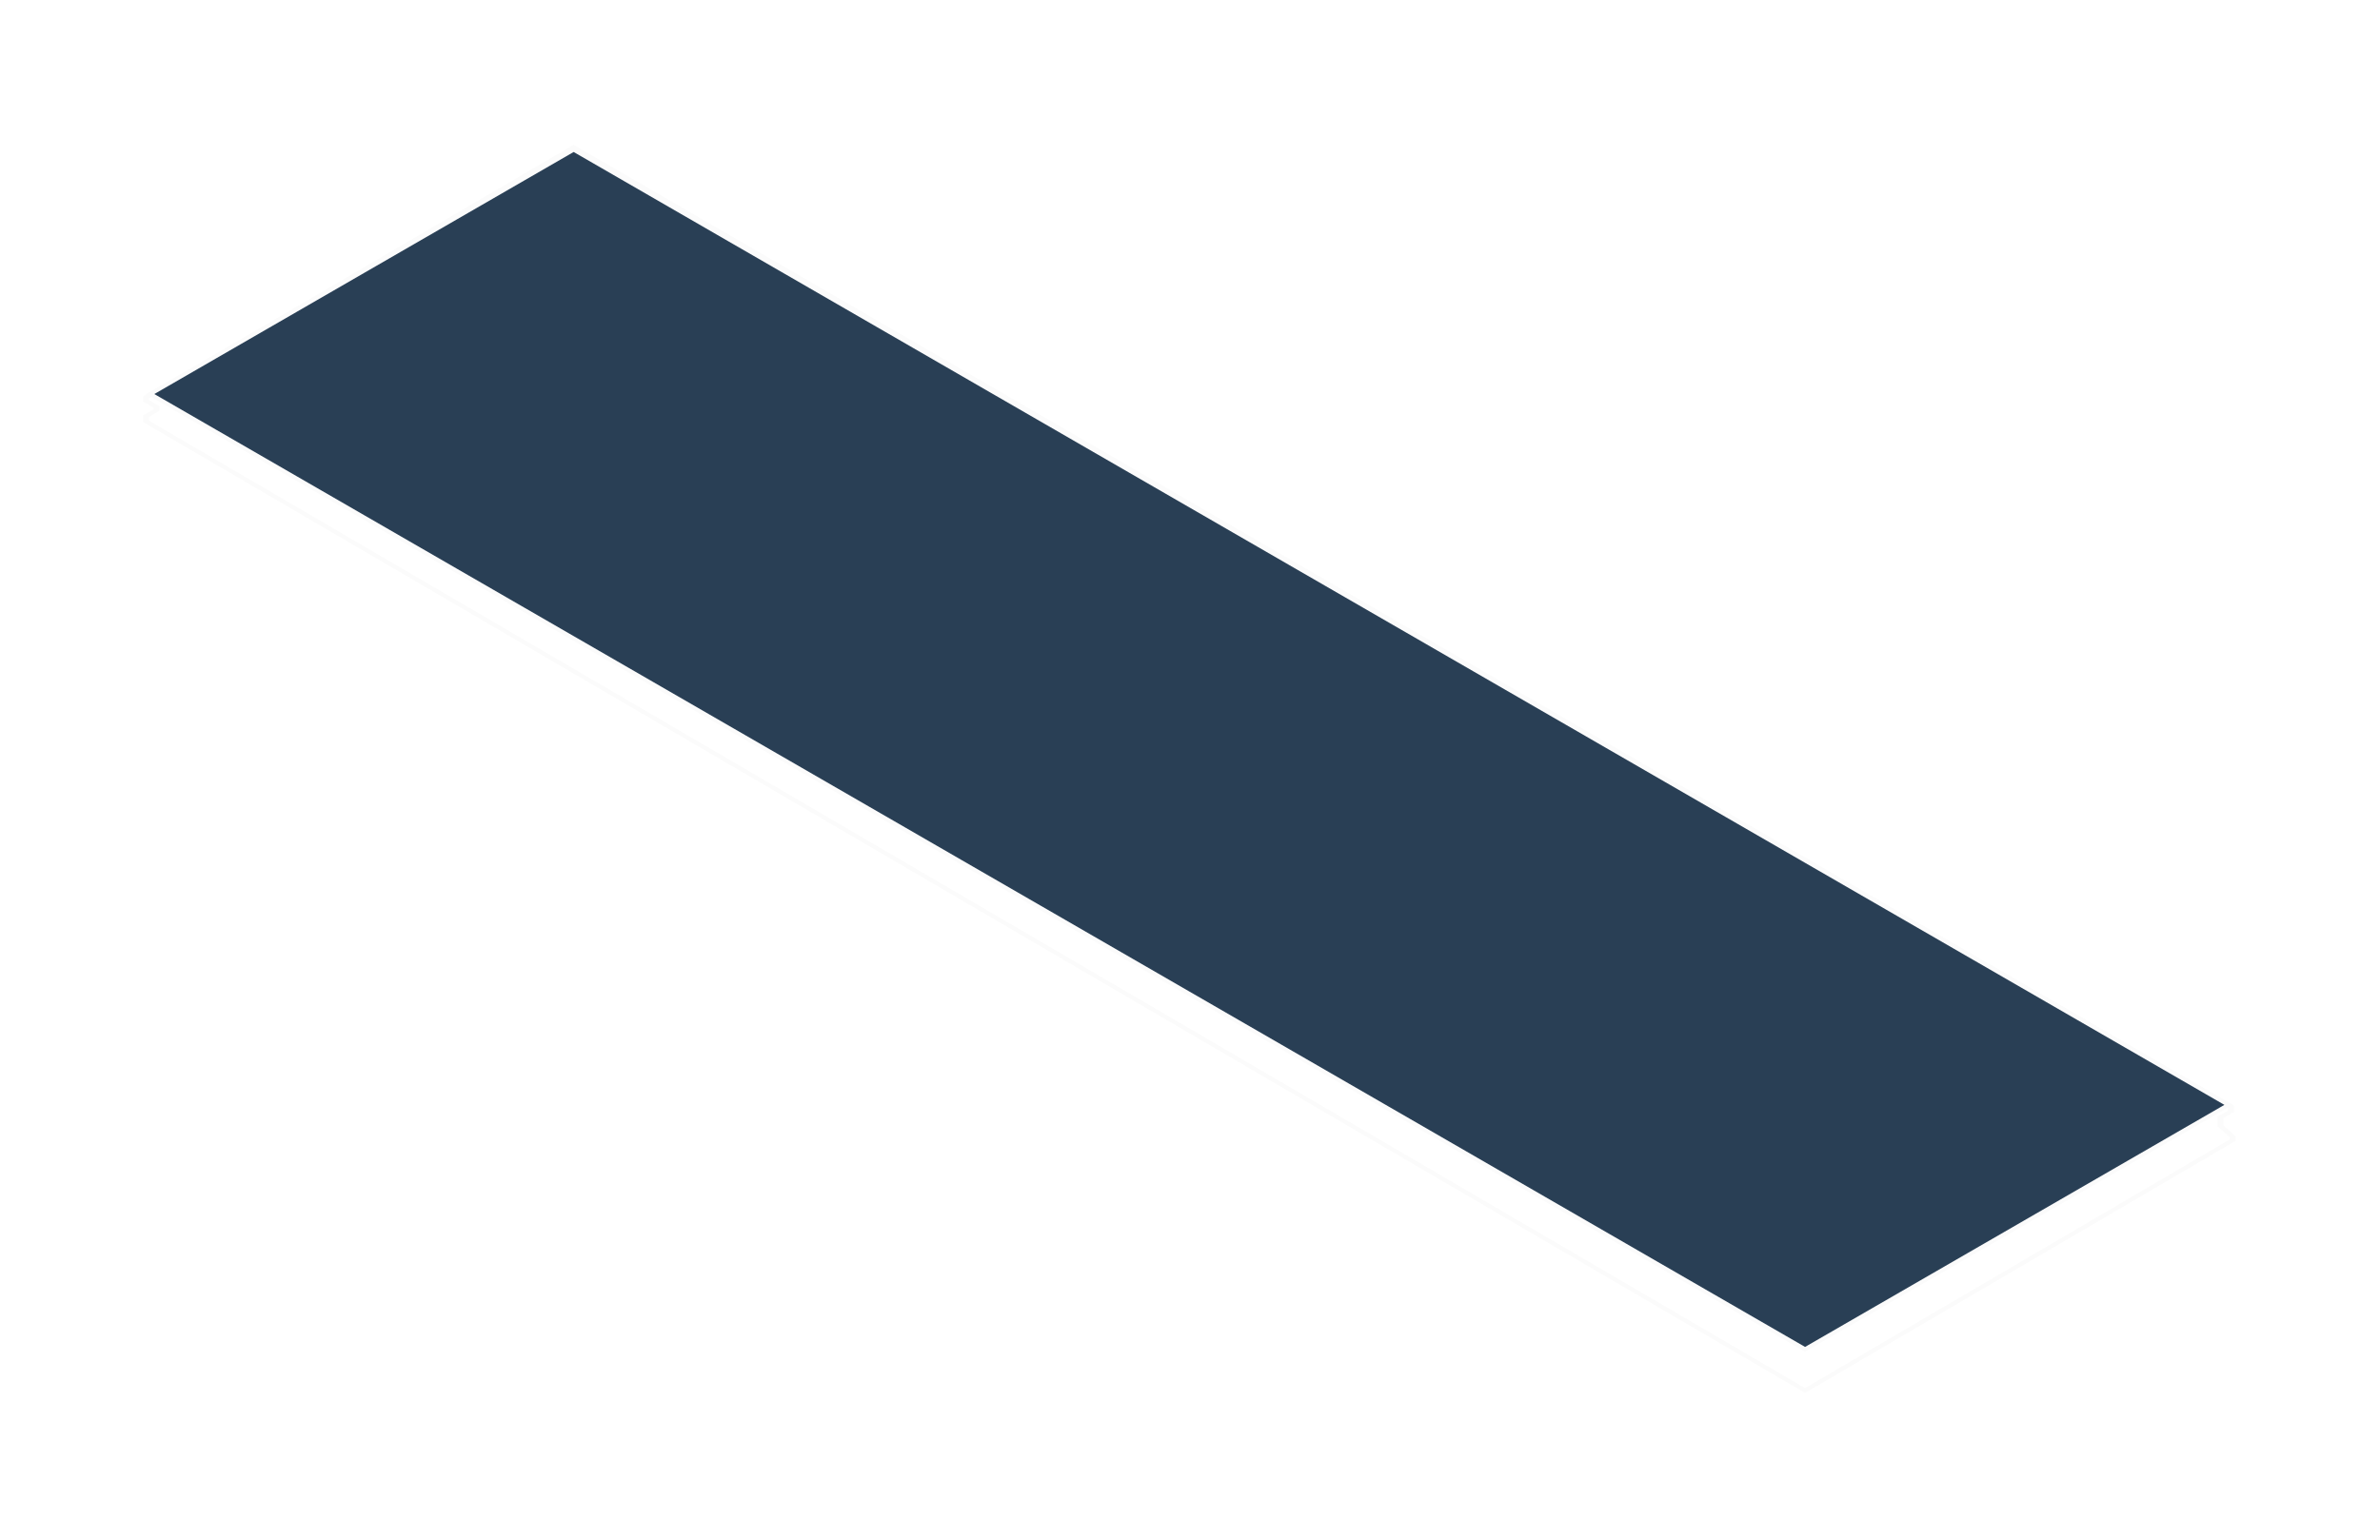<svg width="499" height="323" viewBox="0 0 499 323" fill="none" xmlns="http://www.w3.org/2000/svg">
<g filter="url(#filter0_d_1609_9686)">
<path fill-rule="evenodd" clip-rule="evenodd" d="M54.881 48.258L128.264 5.382L475.131 206.122V206.91L473.128 208.036L472.941 208.141L472.941 208.293V210.082L472.941 210.187L473.037 210.275L475.496 212.513L475.496 212.953L386.455 265.096L39.221 62.214L39.221 61.425L41.224 60.299L41.411 60.194L41.411 60.042L41.411 59.303L41.411 59.151L41.224 59.046L39.221 57.92V57.491L128.671 10.244L127.853 9.715L54.881 48.258ZM38.243 57.046L38.179 57.008L127.83 4.626L128.26 4.375L128.691 4.625L476.171 205.72L476.352 205.825V205.974L476.352 207.062L476.352 207.214L476.165 207.319L474.162 208.445V209.978L476.62 212.215L476.717 212.303L476.717 212.408L476.717 213.219L476.584 213.219L476.675 213.272L386.887 265.853L386.456 266.106L386.024 265.853L38.179 62.614L38 62.509L38 62.361L38 61.273L38 61.121L38.187 61.016L40.19 59.89L40.191 59.455L38.188 58.329L38 58.224L38 58.072V57.333L38 57.175L38.201 57.068L38.243 57.046Z" fill="#FBFBFB"/>
<rect x="-0.866" y="1.49012e-08" width="400.656" height="102.521" transform="matrix(-0.866 -0.5 -0.866 0.5 474.491 205.269)" fill="#293F55" stroke="#FBFBFB"/>
</g>
<defs>
<filter id="filter0_d_1609_9686" x="0" y="0.375" width="498.717" height="321.731" filterUnits="userSpaceOnUse" color-interpolation-filters="sRGB">
<feFlood flood-opacity="0" result="BackgroundImageFix"/>
<feColorMatrix in="SourceAlpha" type="matrix" values="0 0 0 0 0 0 0 0 0 0 0 0 0 0 0 0 0 0 127 0" result="hardAlpha"/>
<feMorphology radius="5" operator="dilate" in="SourceAlpha" result="effect1_dropShadow_1609_9686"/>
<feOffset dx="-8" dy="26"/>
<feGaussianBlur stdDeviation="12.5"/>
<feComposite in2="hardAlpha" operator="out"/>
<feColorMatrix type="matrix" values="0 0 0 0 0.08 0 0 0 0 0.11 0 0 0 0 0.154 0 0 0 0.39 0"/>
<feBlend mode="normal" in2="BackgroundImageFix" result="effect1_dropShadow_1609_9686"/>
<feBlend mode="normal" in="SourceGraphic" in2="effect1_dropShadow_1609_9686" result="shape"/>
</filter>
</defs>
</svg>
